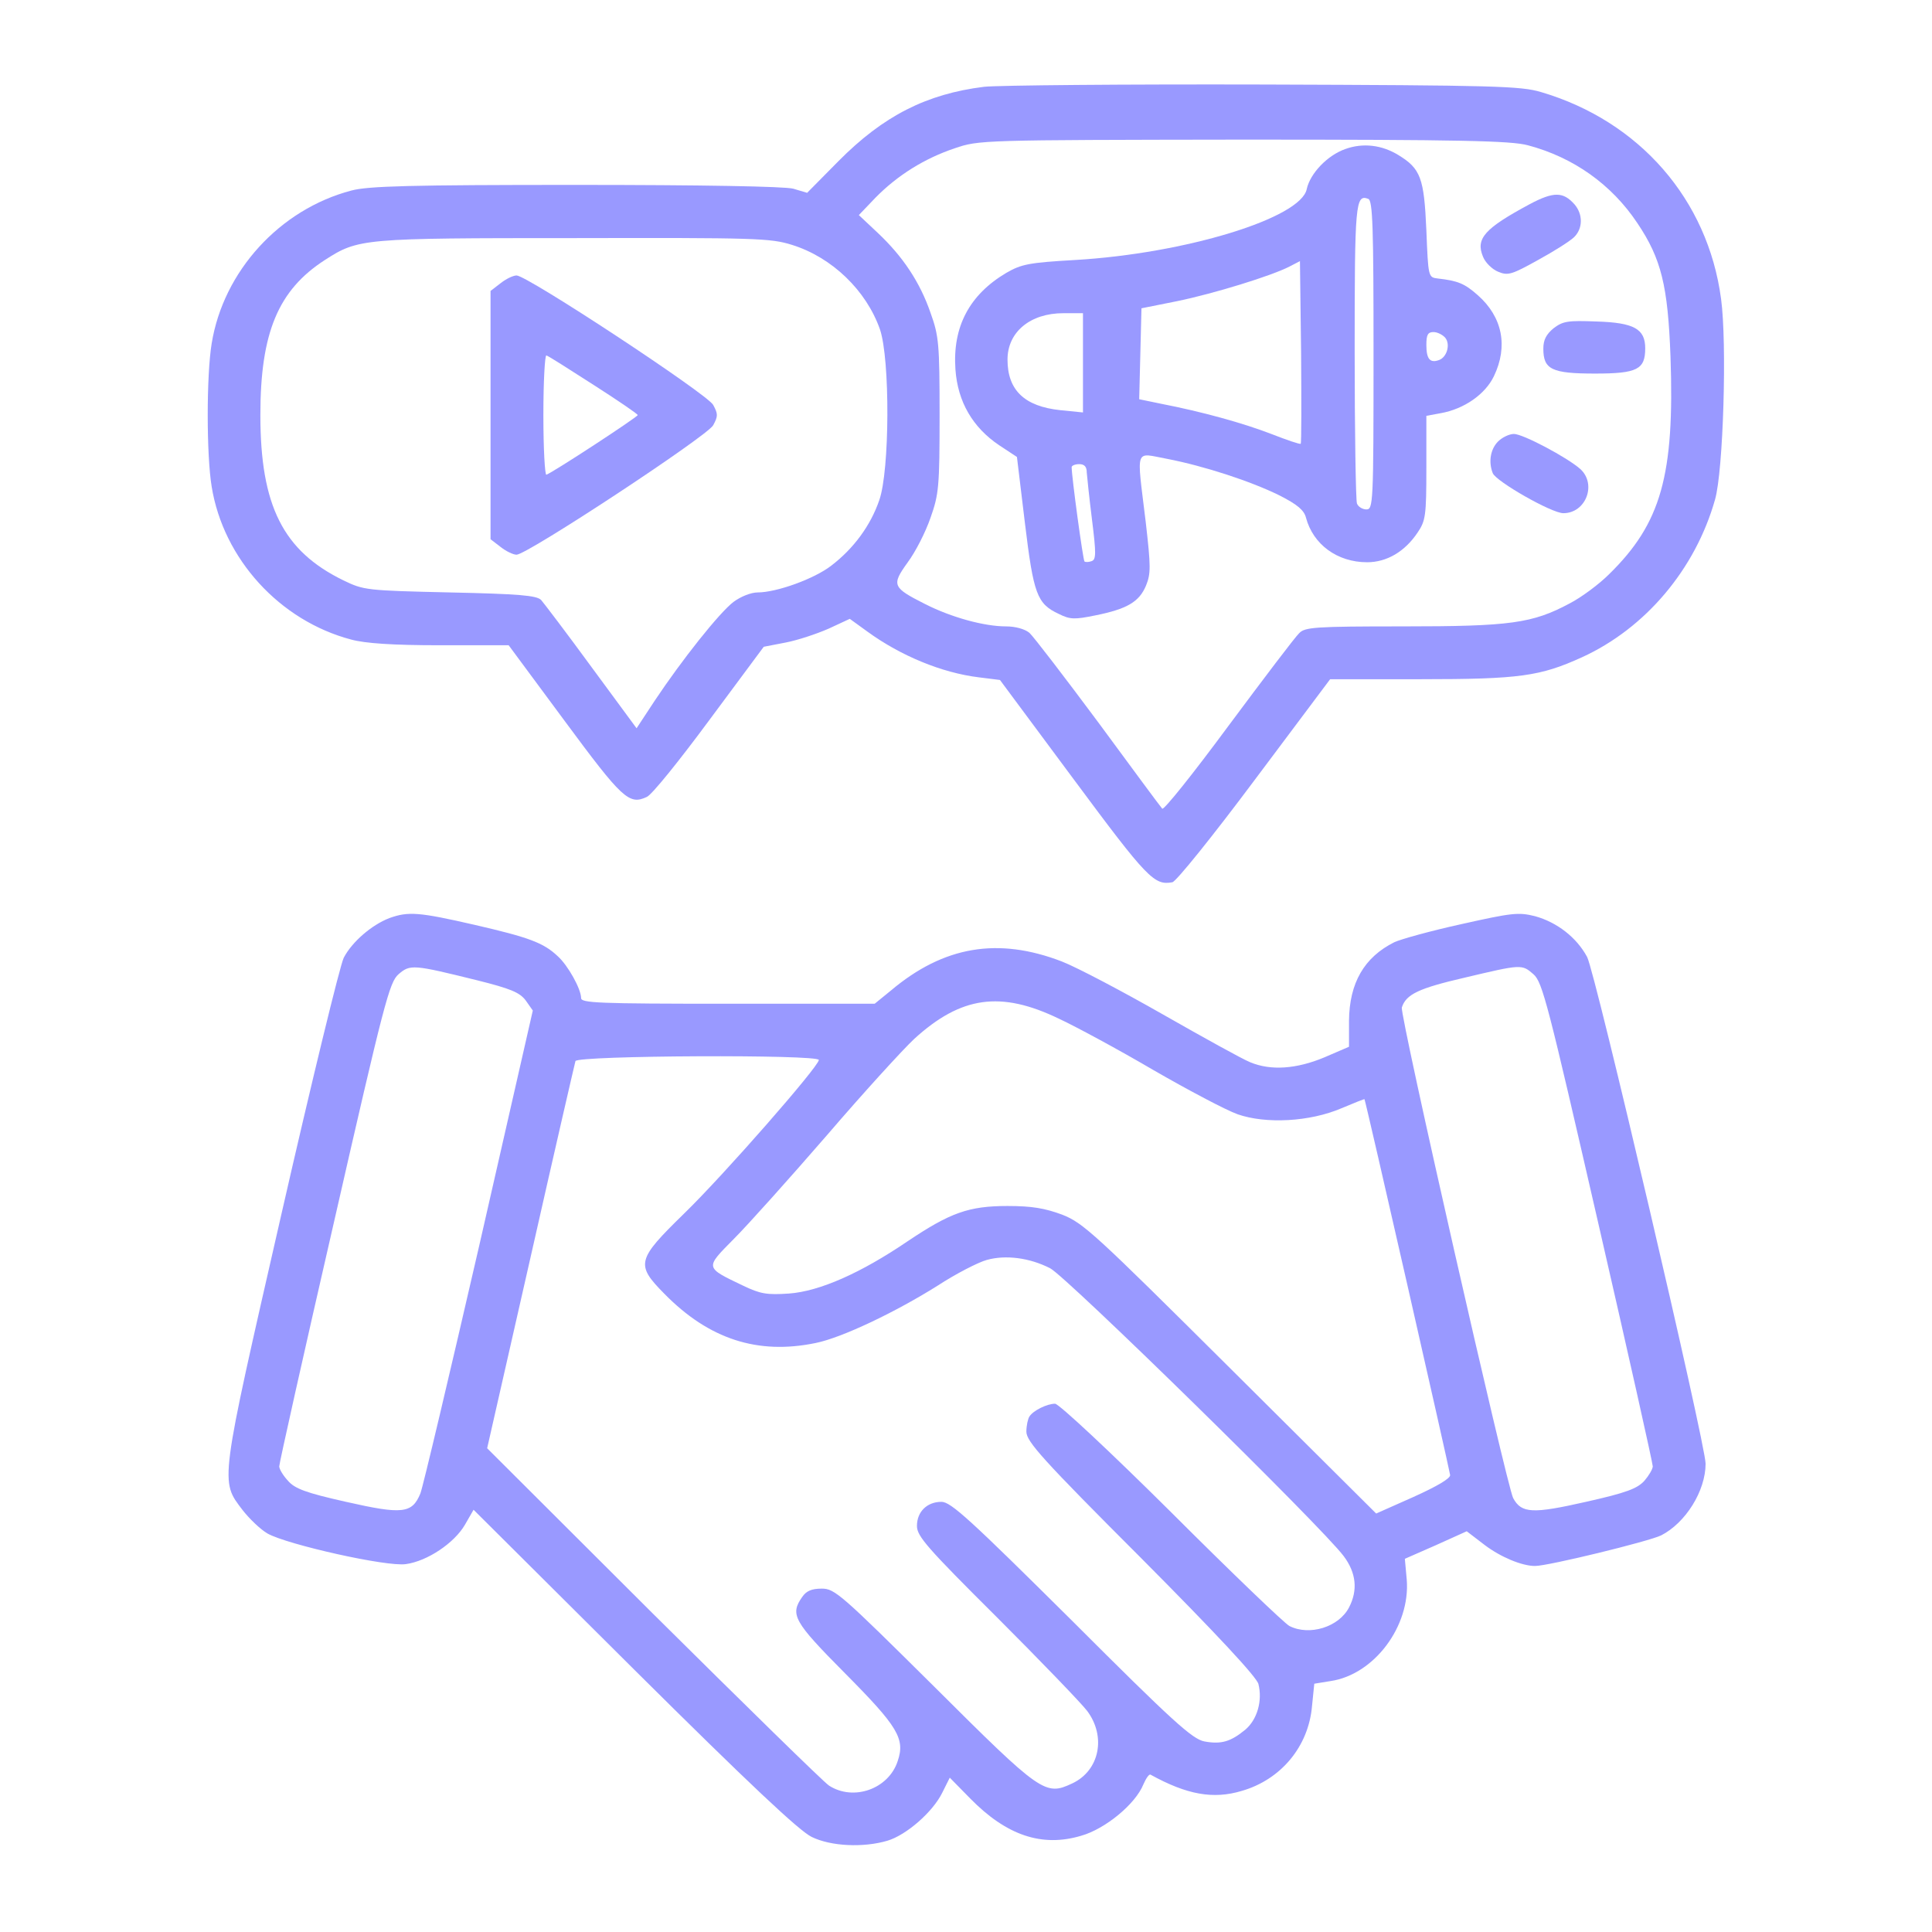 <svg width="1080" height="1080" viewBox="0 0 1080 1080" fill="none" xmlns="http://www.w3.org/2000/svg">
<path d="M550.125 48.516C517.852 52.524 493.805 64.758 468.703 90.071L451.195 107.789L443.391 105.469C438.539 104.203 392.766 103.36 321.68 103.36C229.711 103.36 205.664 103.992 196.383 106.524C156.305 117.071 124.875 151.664 118.336 191.953C115.383 209.672 115.383 254.391 118.336 272.11C124.875 312.399 156.305 346.992 196.383 357.539C204.188 359.649 219.586 360.703 245.953 360.703H284.344L315.563 402.891C347.836 446.555 351.633 450.141 361.547 445.5C364.289 444.446 379.898 425.039 396.563 402.469L426.938 361.547L438.961 359.227C445.711 357.961 456.469 354.375 463.219 351.422L475.031 345.938L484.945 353.11C503.508 366.61 526.5 376.102 547.172 378.633L558.984 380.11L600.328 435.797C641.461 491.274 645.258 495.071 655.383 493.172C657.492 492.75 677.742 467.649 701.367 436.008L743.555 379.688H794.18C849.656 379.688 861.047 378 884.25 367.453C919.898 351.211 947.742 318.094 958.711 279.282C963.352 263.25 965.461 191.742 962.086 167.063C954.703 111.586 916.523 67.711 861.469 51.469C850.289 48.094 835.313 47.672 706.641 47.25C628.383 47.039 557.93 47.672 550.125 48.516ZM854.086 81.211C879.609 87.961 900.914 103.149 915.258 124.664C928.758 144.703 932.344 159.891 933.82 199.336C936.141 265.782 928.547 292.571 899.438 321.047C893.953 326.532 884.039 333.914 877.5 337.289C856.617 348.469 844.383 350.157 784.266 350.157C735.117 350.157 729.422 350.578 726.258 353.953C724.148 355.852 706.43 379.266 686.813 405.633C667.195 432.211 650.531 453.094 649.688 452.039C648.844 451.196 632.813 429.469 614.039 403.946C595.055 378.422 577.758 355.852 575.438 353.742C572.906 351.633 567.633 350.157 562.359 350.157C550.125 350.157 531.773 345.094 517.219 337.711C498.867 328.43 498.234 327.164 507.305 314.508C511.734 308.602 517.43 297.422 520.172 289.407C524.813 276.328 525.234 272.11 525.234 232.032C525.234 192.164 524.813 187.735 520.172 174.867C514.266 157.782 504.773 143.438 490.641 130.149L480.094 120.235L489.375 110.532C501.82 97.875 516.797 88.594 533.672 82.899C547.383 78.258 548.016 78.258 695.039 78.047C816.328 78.047 844.805 78.68 854.086 81.211ZM442.758 136.899C465.117 143.86 484.313 162.422 491.906 184.149C497.602 200.813 497.391 263.25 491.484 279.703C486.633 293.836 477.141 306.703 464.695 316.196C455.203 323.578 434.109 331.172 423.563 331.172C419.766 331.172 414.07 333.492 410.063 336.446C402.047 342.563 381.164 368.93 365.977 391.711L355.852 407.11L330.539 372.727C316.828 353.953 303.961 337.078 302.484 335.391C299.953 332.86 290.25 332.016 251.438 331.172C204.609 330.117 203.344 329.907 191.953 324.422C158.203 307.969 145.547 282.657 145.547 232.032C145.547 186.047 155.461 162.211 181.617 145.336C200.391 133.313 202.078 133.102 321.047 133.102C422.297 132.891 430.734 133.102 442.758 136.899Z" fill="#9999ff"/>
<path d="M751.992 83.322C741.867 86.908 732.375 97.033 730.477 105.681C727.313 121.923 662.555 141.751 600.961 145.337C575.227 146.814 571.008 147.658 562.57 152.509C541.899 164.744 532.406 182.673 534.094 206.509C535.359 224.65 543.797 238.994 558.563 248.908L568.477 255.447L572.906 292.15C577.758 332.228 579.656 337.501 591.891 343.197C598.219 346.361 600.75 346.361 612.141 344.041C630.07 340.455 636.82 336.447 640.617 327.376C643.359 320.626 643.359 316.83 640.406 291.306C635.344 249.33 634.078 253.126 652.43 256.501C673.102 260.509 699.047 268.947 715.289 276.962C725.203 282.025 729 285.189 730.055 289.408C734.063 304.384 747.563 314.298 764.227 314.298C775.195 314.298 785.32 308.392 792.492 297.634C796.922 291.095 797.344 288.142 797.344 261.564V232.455L805.359 230.978C818.438 228.658 830.25 220.431 835.102 210.306C843.117 193.642 839.953 177.189 826.031 164.955C818.649 158.416 814.852 156.939 803.672 155.673C798.399 155.041 798.399 154.83 797.344 128.673C796.078 99.564 794.18 94.29 781.734 86.697C772.453 81.001 761.906 79.736 751.992 83.322ZM767.813 198.494C767.813 281.814 767.602 284.767 763.805 284.767C761.695 284.767 759.164 283.291 758.531 281.392C757.899 279.494 757.266 241.314 757.266 196.384C757.266 113.697 757.688 108.423 764.859 111.166C767.391 112.009 767.813 127.197 767.813 198.494ZM727.102 248.064C726.68 248.486 719.297 245.955 710.649 242.58C694.828 236.462 671.836 230.134 649.055 225.705L636.82 223.173L637.453 197.861L638.086 172.337L658.125 168.33C678.586 164.111 710.859 154.197 720.984 148.923L726.68 145.97L727.313 196.595C727.524 224.65 727.524 247.642 727.102 248.064ZM605.391 202.712V230.556L592.734 229.291C572.695 227.181 563.203 218.111 563.203 201.025C563.203 185.626 575.859 175.08 594.422 175.08H605.391V202.712ZM807.891 188.791C810.844 192.376 808.945 199.548 804.516 201.236C799.453 203.134 797.344 200.814 797.344 192.798C797.344 187.103 798.188 185.626 801.352 185.626C803.461 185.626 806.414 187.103 807.891 188.791ZM607.5 264.095C607.711 266.837 608.977 278.861 610.453 290.673C612.774 309.236 612.774 312.822 610.242 313.666C608.555 314.298 606.867 314.298 606.234 313.876C605.391 313.033 599.063 266.416 599.063 261.142C599.063 260.298 600.961 259.455 603.281 259.455C606.234 259.455 607.5 260.931 607.5 264.095Z" fill="#9999ff"/>
<path d="M855.141 114.12C830.039 127.62 824.766 133.316 828.984 143.441C830.25 146.816 834.258 150.613 837.422 151.878C842.906 154.199 845.016 153.566 859.781 145.339C868.641 140.488 877.711 134.792 880.031 132.472C884.883 127.62 884.883 119.816 880.242 114.331C873.914 107.16 868.641 106.949 855.141 114.12Z" fill="#9999ff"/>
<path d="M868.43 183.516C864.422 186.891 862.734 189.844 862.734 194.906C862.734 206.508 867.375 208.828 891.633 208.828C915.258 208.828 919.688 206.508 919.688 194.695C919.688 183.937 913.57 180.352 892.477 179.719C876.445 179.086 873.703 179.508 868.43 183.516Z" fill="#9999ff"/>
<path d="M837.422 246.797C833.203 251.016 831.937 258.188 834.469 264.516C836.367 269.156 867.375 286.875 873.914 286.875C886.57 286.875 892.687 270.633 883.406 262.195C876.023 255.656 851.344 242.578 846.281 242.578C843.75 242.578 839.742 244.477 837.422 246.797Z" fill="#9999ff"/>
<path d="M279.703 158.414L274.219 162.633V232.031V301.43L279.703 305.648C282.867 308.18 286.875 310.078 288.773 310.078C294.68 310.078 395.297 243.844 398.672 237.727C401.414 232.664 401.414 231.398 398.672 226.336C395.297 220.219 294.68 153.984 288.773 153.984C286.875 153.984 282.867 155.883 279.703 158.414ZM331.805 215.156C345.305 223.805 356.484 231.398 356.484 232.031C356.484 233.086 309.445 263.883 305.438 265.359C304.594 265.781 303.75 250.805 303.75 232.031C303.75 213.258 304.594 198.281 305.438 198.703C306.492 198.914 318.305 206.508 331.805 215.156Z" fill="#9999ff"/>
<path d="M217.687 513.213C207.773 517.01 196.805 526.502 192.164 535.361C190.055 539.58 174.234 604.549 157.148 679.432C122.555 830.885 122.976 827.51 135.633 844.174C139.43 849.025 145.547 854.932 149.555 857.252C160.312 863.369 216.422 876.025 226.969 874.338C238.992 872.65 253.969 862.525 259.875 852.4L264.726 843.963L354.375 933.189C418.922 997.314 446.765 1023.47 453.726 1026.85C464.484 1032.12 482.625 1032.96 496.125 1028.96C506.672 1025.79 521.437 1012.92 526.711 1002.17L530.93 993.729L542.32 1005.33C562.57 1026 582.398 1032.75 604.336 1026.21C617.836 1022.42 634.711 1008.49 639.141 997.525C640.617 994.15 642.305 991.619 643.148 992.041C663.398 1003.22 678.164 1005.96 694.195 1001.11C716.133 994.783 731.531 976.221 733.43 953.65L734.695 941.205L743.765 939.729C768.234 936.143 788.484 908.932 786.375 882.986L785.32 871.385L802.617 863.791L819.914 855.986L829.828 863.58C838.687 870.33 850.711 875.393 858.094 875.393C865.476 875.393 921.586 861.682 928.547 858.307C942.258 851.346 953.437 833.416 953.437 818.229C953.437 807.26 891.633 542.955 887.203 534.939C881.297 523.971 870.328 515.533 858.094 512.158C848.812 509.838 845.226 510.26 816.961 516.588C799.664 520.385 783 525.025 779.414 526.713C762.539 535.15 754.312 549.494 754.101 570.588V585.143L740.39 591.049C724.781 597.588 710.437 598.643 698.836 593.791C694.617 592.104 672.89 580.08 650.32 567.213C627.75 554.346 602.226 540.846 593.578 537.471C557.93 523.76 527.555 528.822 498.023 553.713L488.953 561.096H406.898C334.336 561.096 324.844 560.674 324.844 557.932C324.844 552.869 317.461 539.58 311.765 534.518C303.75 526.924 295.523 523.971 265.359 517.01C234.141 509.838 228.234 509.416 217.687 513.213ZM266.836 548.018C285.398 552.658 290.461 554.768 293.836 559.197L297.844 564.893L267.891 696.307C251.226 768.658 236.461 831.096 234.984 834.893C230.344 846.072 225.07 846.705 193.43 839.533C170.859 834.471 164.742 832.15 160.945 827.721C158.203 824.768 156.094 821.182 156.094 819.705C156.094 818.018 169.805 756.635 186.68 683.228C214.734 560.252 217.687 549.072 222.75 544.643C229.289 538.947 230.976 539.158 266.836 548.018ZM857.25 544.643C862.312 549.072 865.476 561.939 893.32 683.228C910.195 756.635 923.906 818.018 923.906 819.705C923.906 821.182 921.797 824.768 919.265 827.721C915.258 832.15 909.14 834.471 886.57 839.533C856.828 846.283 850.5 846.072 845.859 837.424C842.273 830.463 782.367 567.002 783.633 563.205C785.953 555.822 793.125 552.447 818.648 546.541C850.711 538.947 850.711 538.947 857.25 544.643ZM592.101 569.533C601.594 573.963 625.43 586.83 644.836 598.221C664.242 609.4 685.336 620.58 691.875 622.9C707.695 628.385 732.164 627.119 749.883 619.525C756.844 616.572 762.75 614.252 762.75 614.463C763.383 615.096 810.211 821.182 810.633 824.557C810.844 826.455 803.25 830.885 790.172 836.791L769.289 846.072L687.867 765.072C611.93 689.557 605.601 683.65 593.789 679.01C584.086 675.424 576.914 674.158 563.203 674.158C541.476 674.158 531.14 677.955 507.515 693.775C481.148 711.705 458.156 721.83 441.07 723.096C428.625 723.939 425.039 723.307 415.336 718.666C393.82 708.33 394.031 708.963 410.273 692.51C418.078 684.705 441.492 658.549 462.164 634.713C482.625 610.877 504.773 586.619 511.101 580.713C537.258 556.877 559.406 553.713 592.101 569.533ZM457.734 592.525C457.734 596.111 404.789 656.65 382.43 678.377C355.851 704.322 355.219 706.854 371.461 723.307C396.351 748.619 423.562 757.479 456.047 750.729C470.601 747.775 500.344 733.643 524.18 718.666C534.515 711.916 546.961 705.588 551.601 704.322C562.148 701.369 575.437 703.057 587.039 708.963C596.109 713.604 739.125 853.666 751.148 869.908C758.109 879.189 759.164 888.893 754.101 898.596C748.406 909.564 731.953 914.627 720.773 908.932C718.242 907.666 688.5 879.189 654.961 845.65C620.789 811.689 591.891 784.689 589.781 784.689C585.351 784.689 577.547 788.486 575.437 791.861C574.594 793.127 573.75 796.924 573.75 800.299C573.75 805.783 582.609 815.697 637.875 870.963C679.851 913.15 702.633 937.619 703.476 941.416C705.797 950.697 702.844 961.244 696.094 966.939C687.867 973.689 682.594 975.166 673.312 973.479C666.562 972.213 655.594 962.299 599.062 905.768C542.531 849.658 531.562 839.533 526.289 839.533C518.273 839.533 512.578 845.018 512.578 853.033C512.578 858.729 518.273 865.268 557.086 903.869C581.555 928.338 604.336 951.963 607.711 956.393C618.469 970.736 614.672 989.721 599.484 996.893C584.297 1004.06 582.187 1002.59 522.07 942.682C470.18 891.213 466.594 888.049 459.422 888.049C453.726 888.049 450.773 889.314 448.453 892.689C441.492 902.604 443.601 906.4 472.5 935.51C502.031 965.252 506.039 972.002 501.82 984.447C496.758 1000.06 477.14 1007.02 463.43 998.158C460.265 996.049 415.969 952.596 364.922 901.971L272.32 809.58L296.578 702.846C309.867 643.994 321.258 594.635 321.68 593.158C322.734 589.994 457.734 589.361 457.734 592.525Z" fill="#9999ff"/>
</svg>
